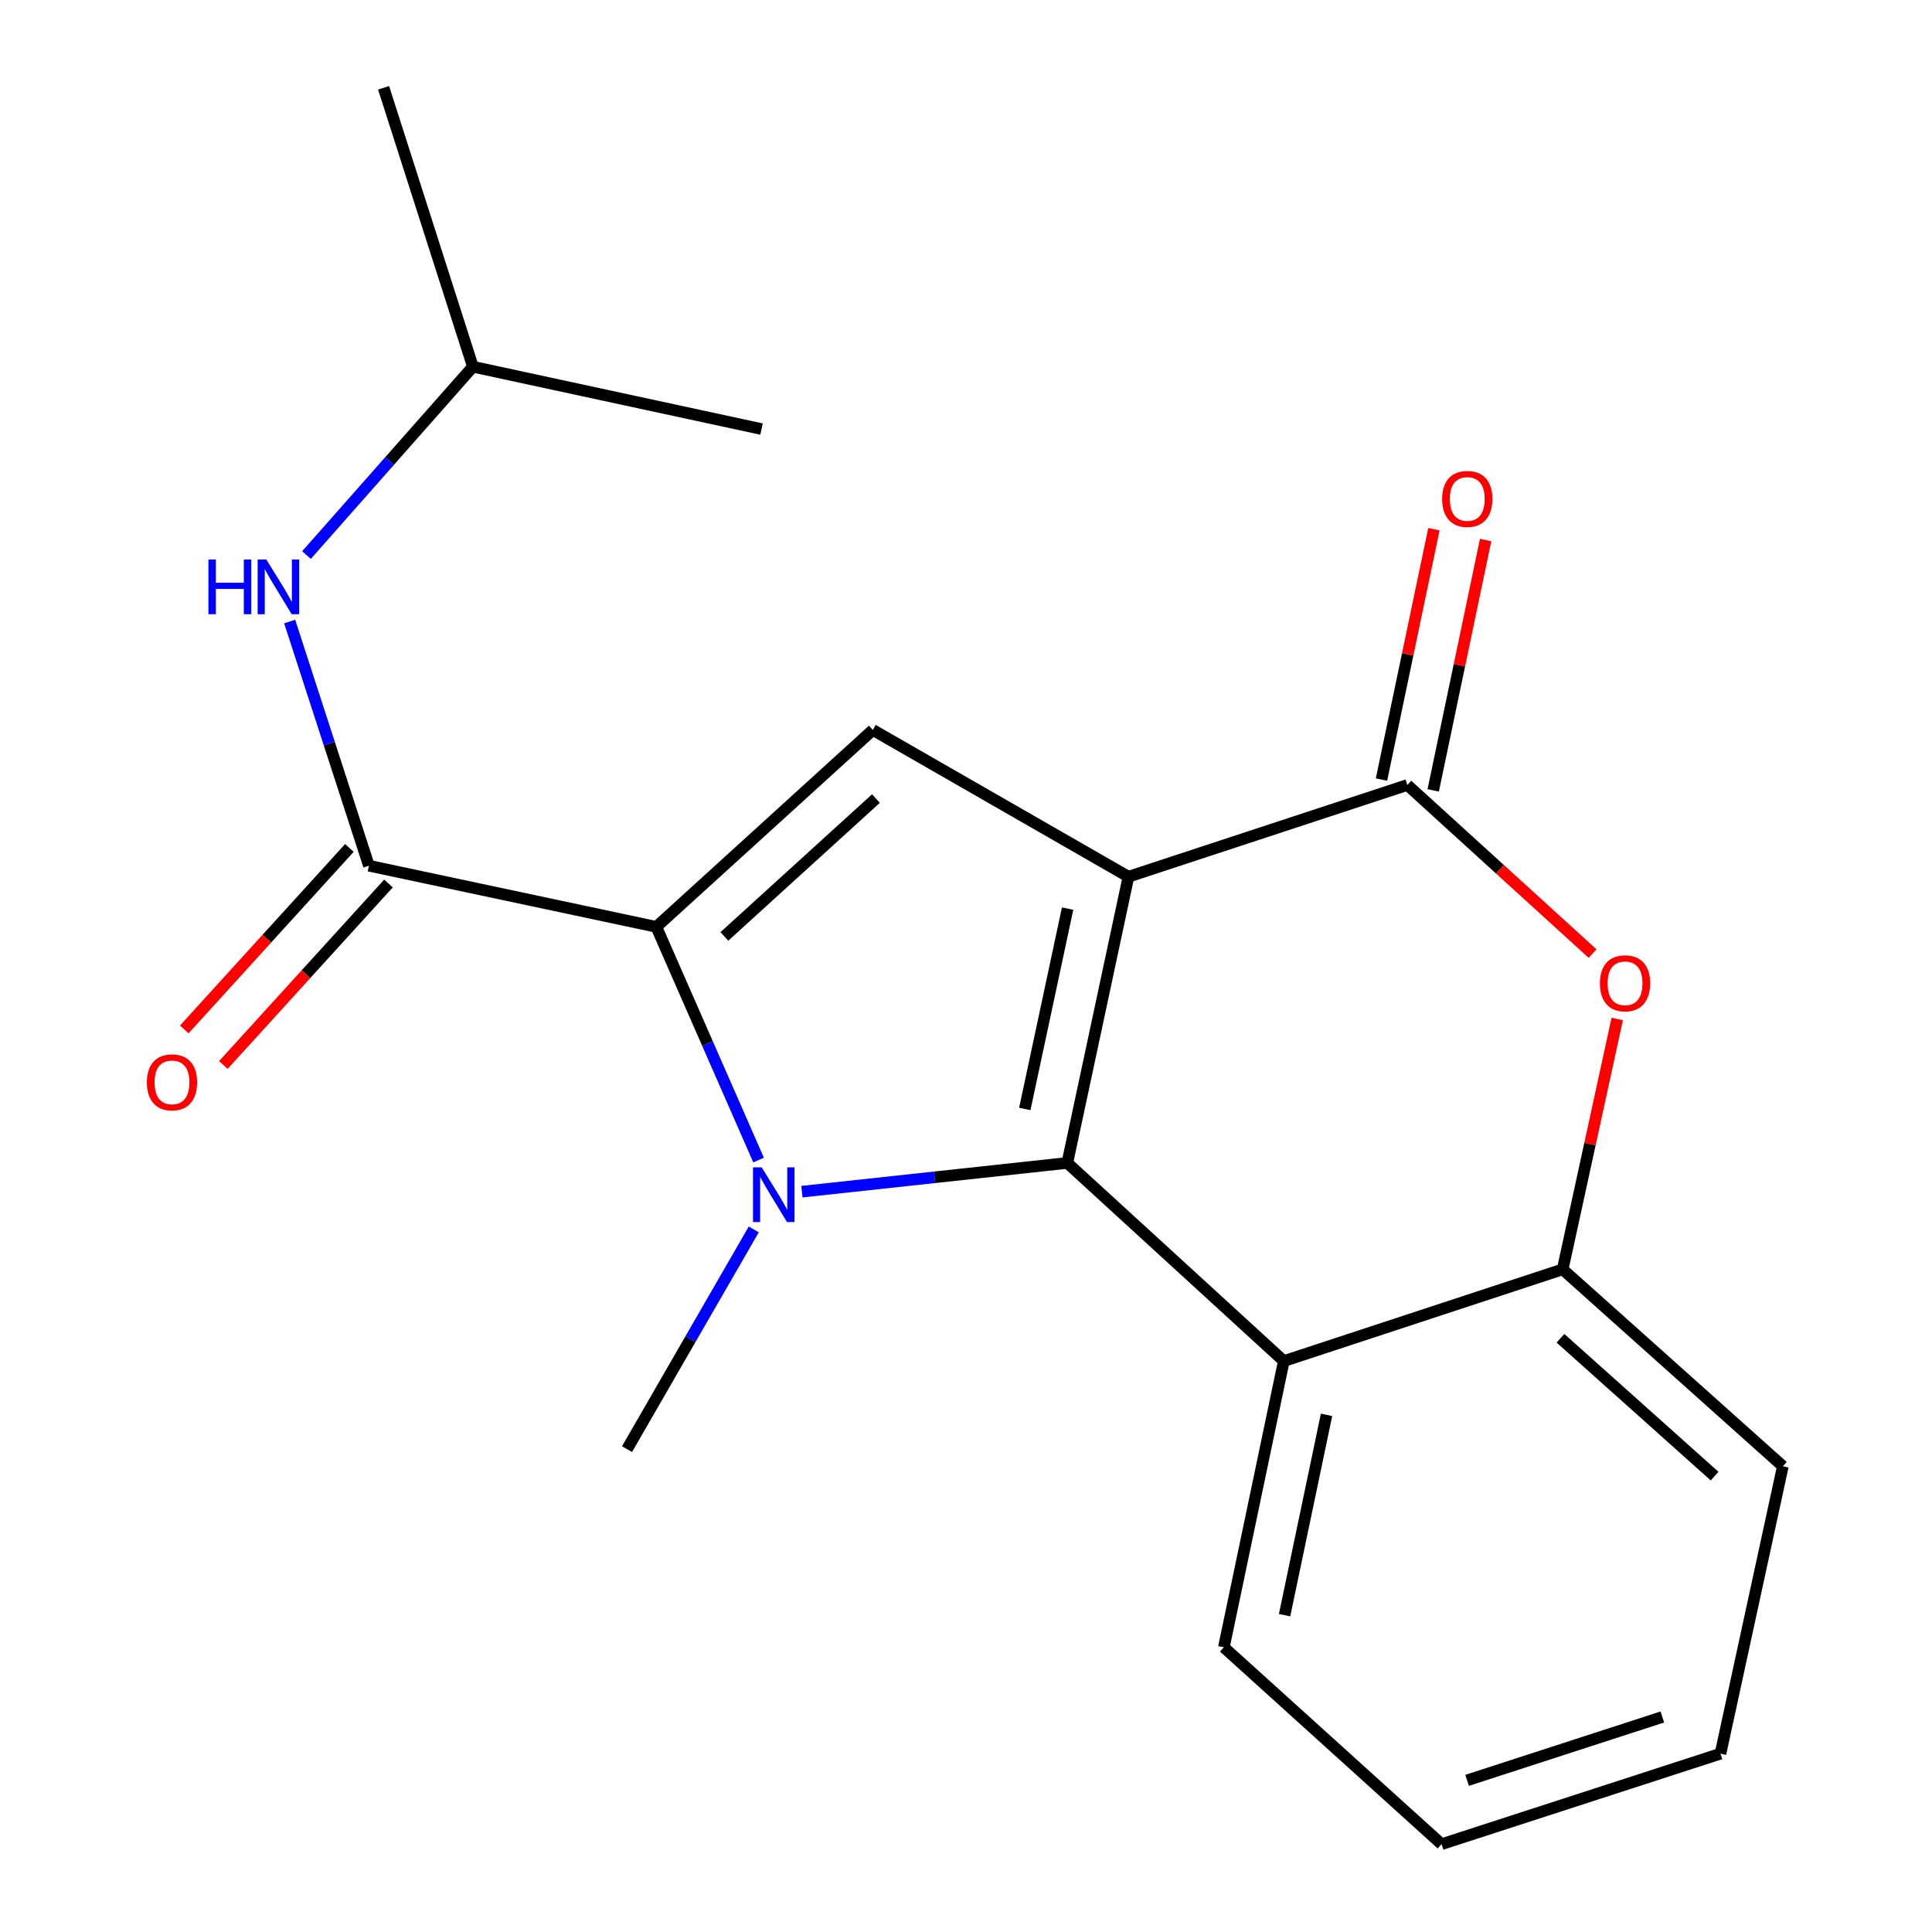 <?xml version='1.0' encoding='iso-8859-1'?>
<svg version='1.1' baseProfile='full'
              xmlns='http://www.w3.org/2000/svg'
                      xmlns:rdkit='http://www.rdkit.org/xml'
                      xmlns:xlink='http://www.w3.org/1999/xlink'
                  xml:space='preserve'
width='1000px' height='1000px' viewBox='0 0 1000 1000'>
<!-- END OF HEADER -->
<rect style='opacity:1.0;fill:#FFFFFF;stroke:none' width='1000' height='1000' x='0' y='0'> </rect>
<path class='bond-0' d='M 584.088,453.792 L 552.436,601.929' style='fill:none;fill-rule:evenodd;stroke:#000000;stroke-width:6px;stroke-linecap:butt;stroke-linejoin:miter;stroke-opacity:1' />
<path class='bond-0' d='M 552.593,470.297 L 530.437,573.993' style='fill:none;fill-rule:evenodd;stroke:#000000;stroke-width:6px;stroke-linecap:butt;stroke-linejoin:miter;stroke-opacity:1' />
<path class='bond-3' d='M 584.088,453.792 L 728.441,406.307' style='fill:none;fill-rule:evenodd;stroke:#000000;stroke-width:6px;stroke-linecap:butt;stroke-linejoin:miter;stroke-opacity:1' />
<path class='bond-4' d='M 584.088,453.792 L 451.784,377.816' style='fill:none;fill-rule:evenodd;stroke:#000000;stroke-width:6px;stroke-linecap:butt;stroke-linejoin:miter;stroke-opacity:1' />
<path class='bond-1' d='M 552.436,601.929 L 483.749,609.368' style='fill:none;fill-rule:evenodd;stroke:#000000;stroke-width:6px;stroke-linecap:butt;stroke-linejoin:miter;stroke-opacity:1' />
<path class='bond-1' d='M 483.749,609.368 L 415.061,616.808' style='fill:none;fill-rule:evenodd;stroke:#0000FF;stroke-width:6px;stroke-linecap:butt;stroke-linejoin:miter;stroke-opacity:1' />
<path class='bond-6' d='M 552.436,601.929 L 664.5,704.495' style='fill:none;fill-rule:evenodd;stroke:#000000;stroke-width:6px;stroke-linecap:butt;stroke-linejoin:miter;stroke-opacity:1' />
<path class='bond-12' d='M 390.14,636.345 L 357.341,693.205' style='fill:none;fill-rule:evenodd;stroke:#0000FF;stroke-width:6px;stroke-linecap:butt;stroke-linejoin:miter;stroke-opacity:1' />
<path class='bond-12' d='M 357.341,693.205 L 324.541,750.065' style='fill:none;fill-rule:evenodd;stroke:#000000;stroke-width:6px;stroke-linecap:butt;stroke-linejoin:miter;stroke-opacity:1' />
<path class='bond-20' d='M 392.634,600.44 L 366.177,540.093' style='fill:none;fill-rule:evenodd;stroke:#0000FF;stroke-width:6px;stroke-linecap:butt;stroke-linejoin:miter;stroke-opacity:1' />
<path class='bond-20' d='M 366.177,540.093 L 339.721,479.745' style='fill:none;fill-rule:evenodd;stroke:#000000;stroke-width:6px;stroke-linecap:butt;stroke-linejoin:miter;stroke-opacity:1' />
<path class='bond-2' d='M 339.721,479.745 L 451.784,377.816' style='fill:none;fill-rule:evenodd;stroke:#000000;stroke-width:6px;stroke-linecap:butt;stroke-linejoin:miter;stroke-opacity:1' />
<path class='bond-2' d='M 374.934,484.689 L 453.378,413.339' style='fill:none;fill-rule:evenodd;stroke:#000000;stroke-width:6px;stroke-linecap:butt;stroke-linejoin:miter;stroke-opacity:1' />
<path class='bond-5' d='M 339.721,479.745 L 190.961,448.094' style='fill:none;fill-rule:evenodd;stroke:#000000;stroke-width:6px;stroke-linecap:butt;stroke-linejoin:miter;stroke-opacity:1' />
<path class='bond-7' d='M 728.441,406.307 L 776.372,449.94' style='fill:none;fill-rule:evenodd;stroke:#000000;stroke-width:6px;stroke-linecap:butt;stroke-linejoin:miter;stroke-opacity:1' />
<path class='bond-7' d='M 776.372,449.94 L 824.303,493.572' style='fill:none;fill-rule:evenodd;stroke:#FF0000;stroke-width:6px;stroke-linecap:butt;stroke-linejoin:miter;stroke-opacity:1' />
<path class='bond-10' d='M 741.826,409.109 L 755.392,344.313' style='fill:none;fill-rule:evenodd;stroke:#000000;stroke-width:6px;stroke-linecap:butt;stroke-linejoin:miter;stroke-opacity:1' />
<path class='bond-10' d='M 755.392,344.313 L 768.957,279.516' style='fill:none;fill-rule:evenodd;stroke:#FF0000;stroke-width:6px;stroke-linecap:butt;stroke-linejoin:miter;stroke-opacity:1' />
<path class='bond-10' d='M 715.056,403.505 L 728.621,338.708' style='fill:none;fill-rule:evenodd;stroke:#000000;stroke-width:6px;stroke-linecap:butt;stroke-linejoin:miter;stroke-opacity:1' />
<path class='bond-10' d='M 728.621,338.708 L 742.187,273.912' style='fill:none;fill-rule:evenodd;stroke:#FF0000;stroke-width:6px;stroke-linecap:butt;stroke-linejoin:miter;stroke-opacity:1' />
<path class='bond-9' d='M 190.961,448.094 L 170.444,384.902' style='fill:none;fill-rule:evenodd;stroke:#000000;stroke-width:6px;stroke-linecap:butt;stroke-linejoin:miter;stroke-opacity:1' />
<path class='bond-9' d='M 170.444,384.902 L 149.928,321.709' style='fill:none;fill-rule:evenodd;stroke:#0000FF;stroke-width:6px;stroke-linecap:butt;stroke-linejoin:miter;stroke-opacity:1' />
<path class='bond-11' d='M 180.845,438.89 L 138.111,485.861' style='fill:none;fill-rule:evenodd;stroke:#000000;stroke-width:6px;stroke-linecap:butt;stroke-linejoin:miter;stroke-opacity:1' />
<path class='bond-11' d='M 138.111,485.861 L 95.376,532.832' style='fill:none;fill-rule:evenodd;stroke:#FF0000;stroke-width:6px;stroke-linecap:butt;stroke-linejoin:miter;stroke-opacity:1' />
<path class='bond-11' d='M 201.076,457.297 L 158.341,504.268' style='fill:none;fill-rule:evenodd;stroke:#000000;stroke-width:6px;stroke-linecap:butt;stroke-linejoin:miter;stroke-opacity:1' />
<path class='bond-11' d='M 158.341,504.268 L 115.607,551.238' style='fill:none;fill-rule:evenodd;stroke:#FF0000;stroke-width:6px;stroke-linecap:butt;stroke-linejoin:miter;stroke-opacity:1' />
<path class='bond-13' d='M 664.5,704.495 L 633.472,852.632' style='fill:none;fill-rule:evenodd;stroke:#000000;stroke-width:6px;stroke-linecap:butt;stroke-linejoin:miter;stroke-opacity:1' />
<path class='bond-13' d='M 686.616,732.323 L 664.896,836.019' style='fill:none;fill-rule:evenodd;stroke:#000000;stroke-width:6px;stroke-linecap:butt;stroke-linejoin:miter;stroke-opacity:1' />
<path class='bond-21' d='M 664.5,704.495 L 808.838,657.011' style='fill:none;fill-rule:evenodd;stroke:#000000;stroke-width:6px;stroke-linecap:butt;stroke-linejoin:miter;stroke-opacity:1' />
<path class='bond-8' d='M 837.071,527.424 L 822.954,592.217' style='fill:none;fill-rule:evenodd;stroke:#FF0000;stroke-width:6px;stroke-linecap:butt;stroke-linejoin:miter;stroke-opacity:1' />
<path class='bond-8' d='M 822.954,592.217 L 808.838,657.011' style='fill:none;fill-rule:evenodd;stroke:#000000;stroke-width:6px;stroke-linecap:butt;stroke-linejoin:miter;stroke-opacity:1' />
<path class='bond-15' d='M 808.838,657.011 L 922.801,758.939' style='fill:none;fill-rule:evenodd;stroke:#000000;stroke-width:6px;stroke-linecap:butt;stroke-linejoin:miter;stroke-opacity:1' />
<path class='bond-15' d='M 807.699,692.687 L 887.473,764.037' style='fill:none;fill-rule:evenodd;stroke:#000000;stroke-width:6px;stroke-linecap:butt;stroke-linejoin:miter;stroke-opacity:1' />
<path class='bond-14' d='M 158.64,287.296 L 201.703,238.552' style='fill:none;fill-rule:evenodd;stroke:#0000FF;stroke-width:6px;stroke-linecap:butt;stroke-linejoin:miter;stroke-opacity:1' />
<path class='bond-14' d='M 201.703,238.552 L 244.767,189.808' style='fill:none;fill-rule:evenodd;stroke:#000000;stroke-width:6px;stroke-linecap:butt;stroke-linejoin:miter;stroke-opacity:1' />
<path class='bond-18' d='M 633.472,852.632 L 746.158,954.545' style='fill:none;fill-rule:evenodd;stroke:#000000;stroke-width:6px;stroke-linecap:butt;stroke-linejoin:miter;stroke-opacity:1' />
<path class='bond-16' d='M 244.767,189.808 L 198.543,45.455' style='fill:none;fill-rule:evenodd;stroke:#000000;stroke-width:6px;stroke-linecap:butt;stroke-linejoin:miter;stroke-opacity:1' />
<path class='bond-17' d='M 244.767,189.808 L 394.165,222.082' style='fill:none;fill-rule:evenodd;stroke:#000000;stroke-width:6px;stroke-linecap:butt;stroke-linejoin:miter;stroke-opacity:1' />
<path class='bond-19' d='M 922.801,758.939 L 890.512,907.699' style='fill:none;fill-rule:evenodd;stroke:#000000;stroke-width:6px;stroke-linecap:butt;stroke-linejoin:miter;stroke-opacity:1' />
<path class='bond-22' d='M 746.158,954.545 L 890.512,907.699' style='fill:none;fill-rule:evenodd;stroke:#000000;stroke-width:6px;stroke-linecap:butt;stroke-linejoin:miter;stroke-opacity:1' />
<path class='bond-22' d='M 759.369,921.503 L 860.416,888.711' style='fill:none;fill-rule:evenodd;stroke:#000000;stroke-width:6px;stroke-linecap:butt;stroke-linejoin:miter;stroke-opacity:1' />
<path  class='atom-2' d='M 394.241 604.225
L 403.521 619.225
Q 404.441 620.705, 405.921 623.385
Q 407.401 626.065, 407.481 626.225
L 407.481 604.225
L 411.241 604.225
L 411.241 632.545
L 407.361 632.545
L 397.401 616.145
Q 396.241 614.225, 395.001 612.025
Q 393.801 609.825, 393.441 609.145
L 393.441 632.545
L 389.761 632.545
L 389.761 604.225
L 394.241 604.225
' fill='#0000FF'/>
<path  class='atom-8' d='M 828.112 508.954
Q 828.112 502.154, 831.472 498.354
Q 834.832 494.554, 841.112 494.554
Q 847.392 494.554, 850.752 498.354
Q 854.112 502.154, 854.112 508.954
Q 854.112 515.834, 850.712 519.754
Q 847.312 523.634, 841.112 523.634
Q 834.872 523.634, 831.472 519.754
Q 828.112 515.874, 828.112 508.954
M 841.112 520.434
Q 845.432 520.434, 847.752 517.554
Q 850.112 514.634, 850.112 508.954
Q 850.112 503.394, 847.752 500.594
Q 845.432 497.754, 841.112 497.754
Q 836.792 497.754, 834.432 500.554
Q 832.112 503.354, 832.112 508.954
Q 832.112 514.674, 834.432 517.554
Q 836.792 520.434, 841.112 520.434
' fill='#FF0000'/>
<path  class='atom-10' d='M 107.879 289.596
L 111.719 289.596
L 111.719 301.636
L 126.199 301.636
L 126.199 289.596
L 130.039 289.596
L 130.039 317.916
L 126.199 317.916
L 126.199 304.836
L 111.719 304.836
L 111.719 317.916
L 107.879 317.916
L 107.879 289.596
' fill='#0000FF'/>
<path  class='atom-10' d='M 137.839 289.596
L 147.119 304.596
Q 148.039 306.076, 149.519 308.756
Q 150.999 311.436, 151.079 311.596
L 151.079 289.596
L 154.839 289.596
L 154.839 317.916
L 150.959 317.916
L 140.999 301.516
Q 139.839 299.596, 138.599 297.396
Q 137.399 295.196, 137.039 294.516
L 137.039 317.916
L 133.359 317.916
L 133.359 289.596
L 137.839 289.596
' fill='#0000FF'/>
<path  class='atom-11' d='M 746.454 258.25
Q 746.454 251.45, 749.814 247.65
Q 753.174 243.85, 759.454 243.85
Q 765.734 243.85, 769.094 247.65
Q 772.454 251.45, 772.454 258.25
Q 772.454 265.13, 769.054 269.05
Q 765.654 272.93, 759.454 272.93
Q 753.214 272.93, 749.814 269.05
Q 746.454 265.17, 746.454 258.25
M 759.454 269.73
Q 763.774 269.73, 766.094 266.85
Q 768.454 263.93, 768.454 258.25
Q 768.454 252.69, 766.094 249.89
Q 763.774 247.05, 759.454 247.05
Q 755.134 247.05, 752.774 249.85
Q 750.454 252.65, 750.454 258.25
Q 750.454 263.97, 752.774 266.85
Q 755.134 269.73, 759.454 269.73
' fill='#FF0000'/>
<path  class='atom-12' d='M 76.017 560.222
Q 76.017 553.422, 79.377 549.622
Q 82.737 545.822, 89.017 545.822
Q 95.297 545.822, 98.657 549.622
Q 102.017 553.422, 102.017 560.222
Q 102.017 567.102, 98.617 571.022
Q 95.217 574.902, 89.017 574.902
Q 82.777 574.902, 79.377 571.022
Q 76.017 567.142, 76.017 560.222
M 89.017 571.702
Q 93.337 571.702, 95.657 568.822
Q 98.017 565.902, 98.017 560.222
Q 98.017 554.662, 95.657 551.862
Q 93.337 549.022, 89.017 549.022
Q 84.697 549.022, 82.337 551.822
Q 80.017 554.622, 80.017 560.222
Q 80.017 565.942, 82.337 568.822
Q 84.697 571.702, 89.017 571.702
' fill='#FF0000'/>
</svg>
